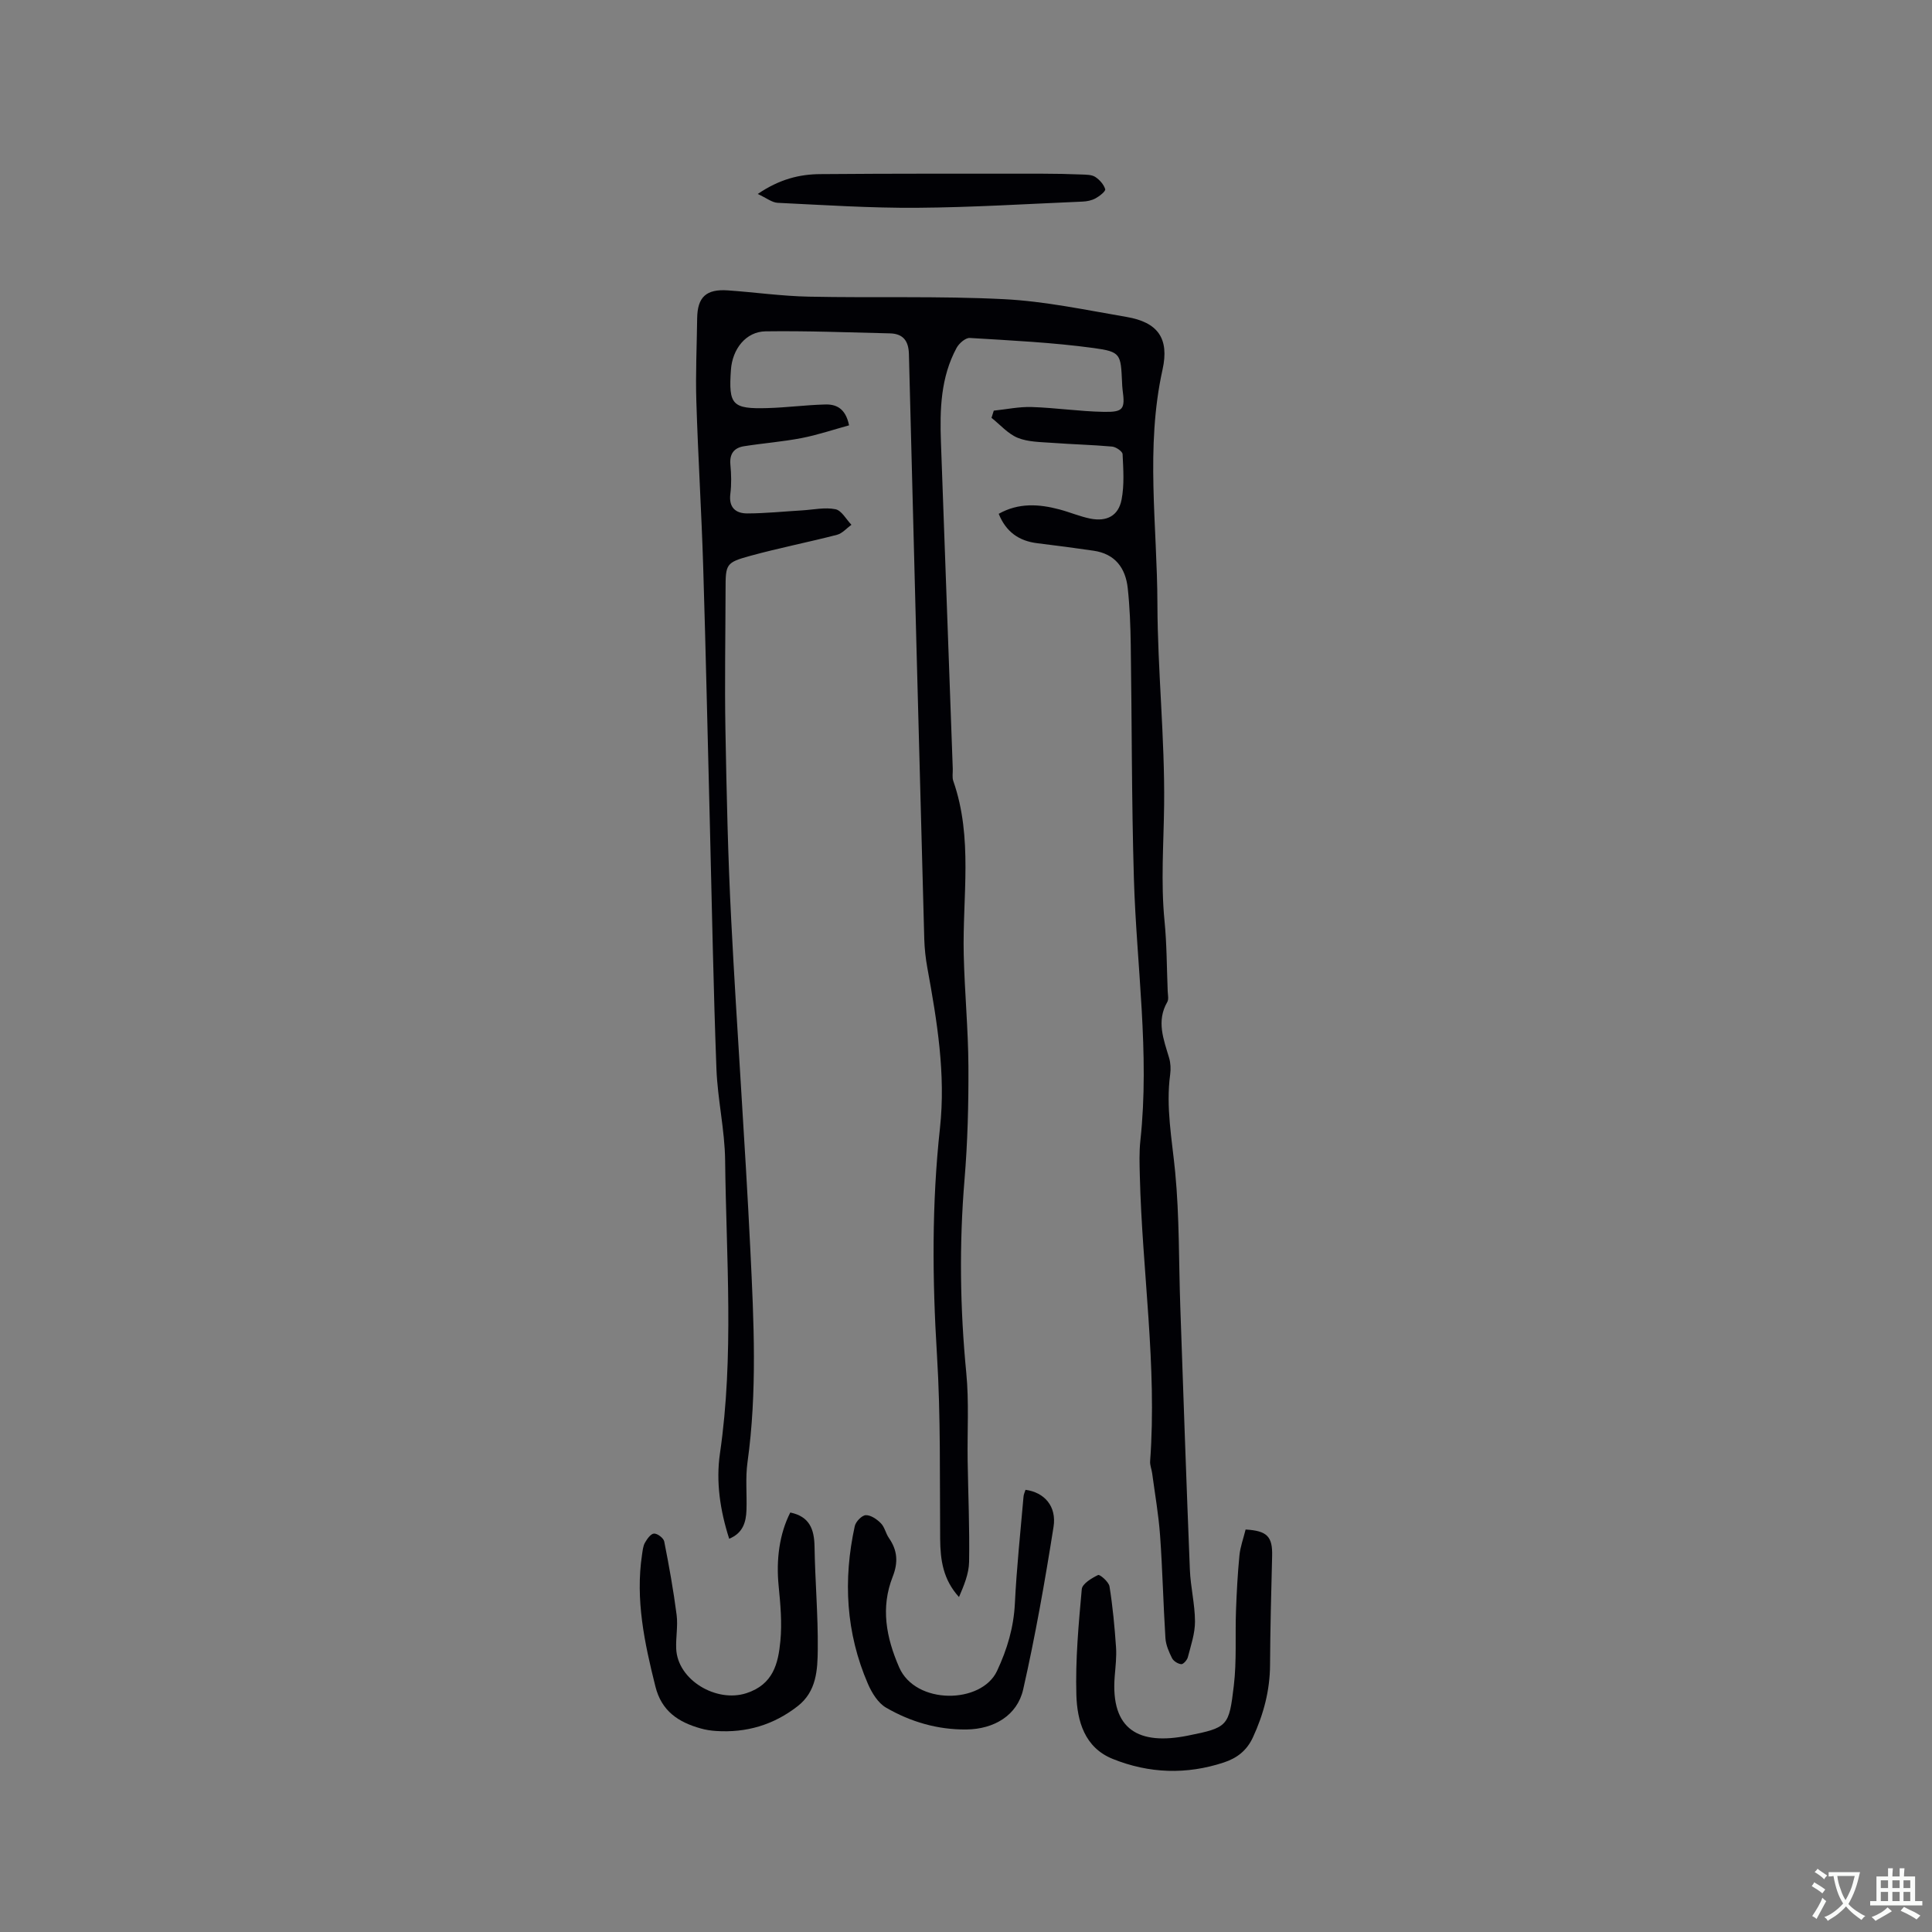 <svg enable-background="new 0 0 400 400" viewBox="0 0 400 400" xmlns="http://www.w3.org/2000/svg"><rect x="0" y="0" width="400" height="400" fill="#808080" stroke="none"/><g fill="#010105"><path d="m175.79 88.06c-3.28.9-6.52 2-9.84 2.64-3.94.76-7.96 1.06-11.93 1.69-2.06.33-3.01 1.59-2.8 3.82.19 2 .24 4.05-.01 6.04-.36 2.84 1.11 4.05 3.51 4.05 3.78-.01 7.57-.41 11.35-.63 2.31-.14 4.71-.68 6.9-.24 1.27.25 2.22 2.09 3.31 3.22-.99.71-1.88 1.78-2.97 2.07-5.94 1.54-11.98 2.72-17.89 4.34-5.16 1.41-5.19 1.7-5.2 7.01-.02 9.63-.2 19.27-.03 28.9.24 13.24.52 26.48 1.21 39.7 1.17 22.76 2.85 45.5 3.96 68.27.71 14.6 1.43 29.23-.6 43.82-.45 3.23-.1 6.57-.21 9.85-.08 2.54-.74 4.81-3.58 5.97-1.88-5.86-2.77-11.8-1.91-17.68 2.94-20.18 1.3-40.42 1.07-60.63-.07-6.33-1.56-12.63-1.8-18.97-.63-16.74-.93-33.48-1.35-50.23-.46-17.9-.84-35.8-1.39-53.7-.35-11.44-1.07-22.86-1.42-34.3-.18-5.72.1-11.45.17-17.17.06-4.39 1.86-6.09 6.35-5.78 5.6.39 11.18 1.19 16.78 1.3 13.46.28 26.95-.16 40.38.52 8.51.43 16.96 2.24 25.4 3.68 6.44 1.1 8.88 4.41 7.44 10.91-3.57 16.12-1.1 32.33-1.06 48.48.04 13.88 1.54 27.76 1.39 41.63-.09 8.01-.71 15.99.08 24.01.48 4.84.46 9.72.66 14.59.03.74.24 1.64-.08 2.2-2.3 3.97-.77 7.74.37 11.58.32 1.08.37 2.32.22 3.44-.92 6.82.39 13.47 1.04 20.22.89 9.26.73 18.63 1.06 27.95.63 18.12 1.25 36.24 1.98 54.35.14 3.59 1.05 7.16 1.06 10.73.01 2.47-.85 4.96-1.48 7.4-.15.59-.94 1.47-1.36 1.44-.69-.06-1.6-.63-1.91-1.24-.65-1.3-1.28-2.74-1.37-4.16-.45-7.08-.6-14.19-1.11-21.27-.31-4.31-1.07-8.59-1.64-12.87-.11-.83-.48-1.67-.42-2.48 1.46-19.77-1.65-39.37-2.13-59.07-.06-2.43-.15-4.89.11-7.3 1.97-18.16-.8-36.2-1.34-54.29-.48-16.1-.41-32.22-.65-48.34-.06-3.91-.2-7.84-.62-11.73-.45-4.18-2.6-7.13-7.07-7.78-3.87-.56-7.75-1.08-11.64-1.55-3.79-.46-6.48-2.31-8.01-6.09 4.11-2.31 8.32-2.04 12.57-.91 2.15.57 4.22 1.46 6.38 1.9 3.42.68 5.84-.57 6.49-3.93.59-3.05.36-6.28.21-9.41-.03-.58-1.37-1.5-2.17-1.57-4.11-.37-8.24-.46-12.36-.77-2.41-.18-4.99-.16-7.17-1.04-2.04-.83-3.64-2.72-5.44-4.14.16-.5.31-.99.47-1.49 2.62-.27 5.26-.84 7.87-.75 4.97.16 9.92.91 14.89 1 4.11.08 4.45-.59 3.91-4.56-.07-.52-.09-1.06-.11-1.59-.28-5.78-.21-6.3-5.92-7.07-8.48-1.15-17.06-1.56-25.61-2.08-.88-.05-2.21 1.11-2.72 2.04-3.31 6.1-3.49 12.78-3.25 19.5.81 22.55 1.63 45.11 2.45 67.66.03.85-.16 1.77.11 2.53 4.12 11.79 1.88 23.94 2.16 35.95.18 7.72.93 15.43.97 23.14.04 7.83-.16 15.68-.81 23.48-1.11 13.36-.93 26.65.37 39.99.58 5.99.19 12.07.28 18.12.11 7 .42 13.99.3 20.99-.04 2.46-1.07 4.9-2.09 7.28-3.29-3.6-3.86-7.66-3.9-11.98-.1-12.71.12-25.45-.66-38.12-.97-15.71-1.09-31.34.62-46.99 1.22-11.2-.61-22.19-2.61-33.16-.36-1.97-.58-3.98-.64-5.97-1.09-40.38-2.16-80.76-3.18-121.14-.07-2.76-1.24-4.21-3.95-4.27-8.58-.2-17.16-.54-25.73-.42-4.06.06-6.87 3.64-7.17 7.98-.51 7.26.26 8.12 7.59 7.91 3.91-.11 7.81-.63 11.73-.74 2.35-.12 4.4.67 5.14 4.31z"/><path d="m257.89 316.67c4.51.27 5.59 1.48 5.49 5.5-.19 7.51-.39 15.02-.43 22.54-.03 5.3-1.34 10.21-3.55 15-1.28 2.76-3.32 4.3-6.02 5.19-7.75 2.56-15.48 2.29-22.99-.73-5.85-2.35-7.38-7.86-7.54-13.27-.21-7.28.46-14.61 1.12-21.88.1-1.12 2.05-2.29 3.38-2.93.36-.17 2.21 1.42 2.36 2.36.67 4.16 1.06 8.37 1.35 12.57.14 1.99-.11 4.02-.27 6.03-.9 11.16 5.07 14.31 15.11 12.3 8.36-1.67 8.55-1.96 9.55-10.36.61-5.13.26-10.36.45-15.54.14-3.81.34-7.61.71-11.4.17-1.77.81-3.48 1.28-5.38z"/><path d="m212.32 308.45c3.88.52 6.49 3.38 5.8 7.7-1.78 11.26-3.76 22.51-6.28 33.62-1.22 5.38-6.03 8.23-11.73 8.3-5.96.07-11.57-1.57-16.66-4.52-1.66-.96-2.94-3.05-3.75-4.91-4.57-10.55-5.17-21.52-2.73-32.67.2-.93 1.46-2.23 2.27-2.27 1.04-.04 2.32.84 3.14 1.68.78.79 1 2.1 1.66 3.05 1.78 2.56 1.95 5.04.78 8.02-2.51 6.38-1.36 12.54 1.34 18.75 3.39 7.81 17.05 7.64 20.27.74 2.11-4.51 3.44-8.98 3.69-13.96.36-7.38 1.15-14.75 1.79-22.12.03-.48.27-.95.41-1.41z"/><path d="m163.62 313.15c3.99.82 4.96 3.47 5.02 7.03.11 7.09.74 14.17.67 21.25-.04 4.26-.23 8.76-4.17 11.82-4.99 3.89-10.64 5.55-16.92 5.13-1.05-.07-2.12-.23-3.13-.52-4.61-1.29-8.12-3.56-9.4-8.71-2.25-8.99-4.17-17.96-2.76-27.3.13-.83.2-1.74.6-2.45.44-.78 1.22-1.87 1.88-1.89.71-.03 1.97.93 2.11 1.63 1 5.05 1.91 10.12 2.57 15.22.29 2.29-.19 4.66-.09 6.99.28 6.49 8.3 11.22 14.52 9.21 5.59-1.81 6.61-6.19 7.05-10.82.36-3.75.01-7.61-.36-11.39-.54-5.43.15-10.76 2.41-15.2z"/><path d="m156.88 40.16c4.53-3.08 8.64-4.07 12.87-4.11 15.33-.13 30.66-.09 45.99-.09 2.75 0 5.51.06 8.26.17.94.04 2.03.03 2.76.5.89.58 1.77 1.56 2.06 2.54.12.42-1.17 1.45-1.99 1.89-.8.44-1.81.65-2.74.68-11.41.48-22.81 1.2-34.22 1.28-9.62.07-19.25-.57-28.87-1.03-1.17-.06-2.29-.99-4.12-1.83z"/></g><path d="m377.9 391.2c-.2.3-.4.5-.6.8-.7-.6-1.4-1-2.2-1.5.2-.3.4-.5.5-.8.6.4 1.4.8 2.3 1.5zm-1.8 6.1c-.2-.2-.5-.4-.9-.6.4-.6.8-1.2 1.2-1.9s.7-1.3.9-1.9c.3.3.5.5.8.7-.7 1.3-1.4 2.6-2 3.7zm2.2-9c-.3.3-.5.5-.6.8-.6-.6-1.3-1.1-2-1.5.3-.3.5-.5.6-.7.6.5 1.3.9 2 1.4zm.3.2v-.9h2 4.5c-.3 1.3-.6 2.5-1 3.6s-.9 2.1-1.4 3c.4.5 1 1 1.6 1.4s1.2.8 1.9 1.1c-.3.2-.5.4-.8.8-.4-.3-1-.7-1.6-1.2s-1.2-1.1-1.6-1.6c-.5.6-1.1 1.1-1.7 1.6s-1.4.9-2.1 1.4c-.1-.3-.3-.5-.7-.8.6-.2 1.2-.5 1.9-1s1.4-1.1 2-1.8c-.5-.8-.9-1.6-1.2-2.5s-.6-2-.8-3.2c-.4.1-.7.1-1 .1zm2.5 2.7c.3 1 .7 1.7 1 2.2.3-.5.6-1.1 1-2s.6-1.9.9-3h-3.2-.4c.1.9.3 1.8.7 2.8z" fill="#fafbfa"/><path d="m396.5 388.5v1.5 3.6h1.5v.9c-.4 0-1 0-1.7 0h-7.9c-.5 0-.9 0-1.2 0v-.9h1.3v-3.5c0-.7 0-1.2 0-1.6h2.4c0-.8 0-1.4 0-1.7h1c0 .3-.1.8-.1 1.7h1.5c0-.8 0-1.4 0-1.7h1c0 .3-.1.9-.1 1.7zm-8.2 9.2c-.2-.3-.5-.5-.8-.8.8-.3 1.4-.6 1.9-.9s1-.7 1.4-1.1c.3.3.6.5.9.8-1.6 1-2.8 1.6-3.4 2zm2.6-6.8v-1.6h-1.5v1.6zm0 2.7v-1.9h-1.5v1.9zm2.4-2.7v-1.6h-1.5v1.6zm0 2.7v-1.9h-1.5v1.9zm.2 2 .7-.8c.4.2.9.5 1.6.8s1.3.7 1.8 1c-.3.3-.5.5-.8.8-.4-.3-1.5-1-3.3-1.8zm2-4.7v-1.6h-1.4v1.6zm0 2.7v-1.9h-1.4v1.9z" fill="#fafbfa"/></svg>